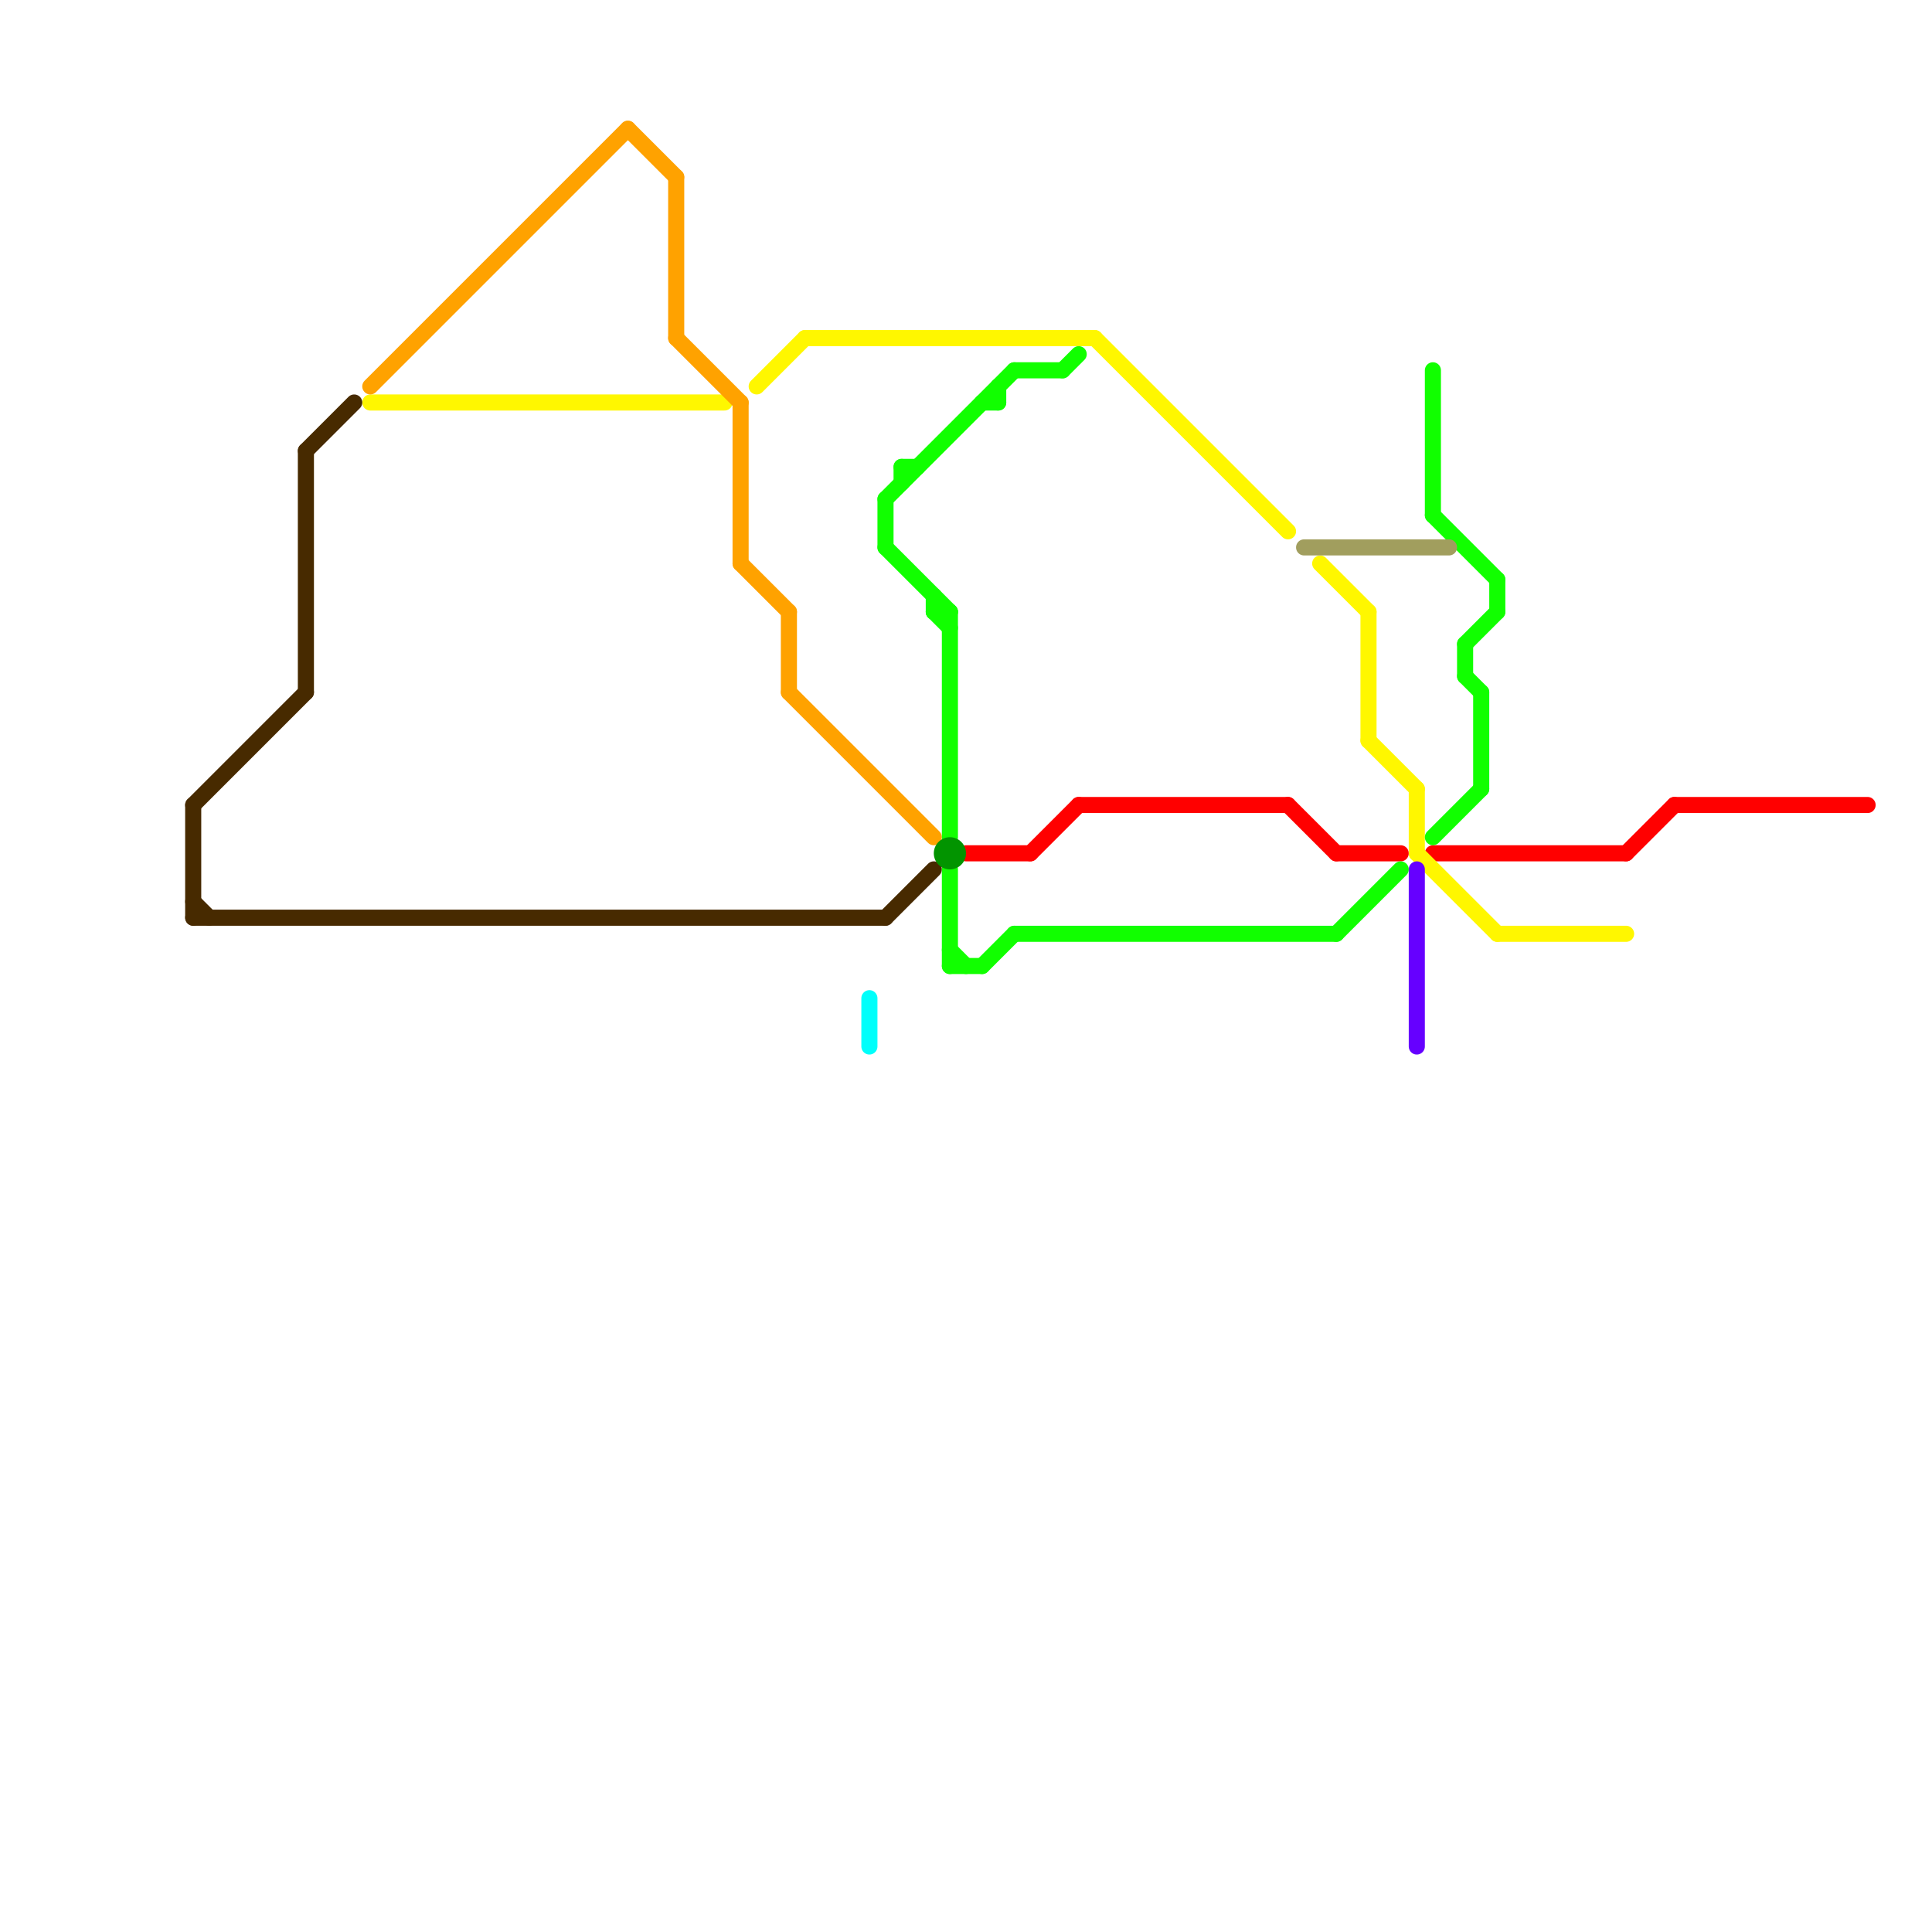 
<svg version="1.1" xmlns="http://www.w3.org/2000/svg" viewBox="0 0 120 120">
<style>text { font: 1px Helvetica; font-weight: 600; white-space: pre; dominant-baseline: central; } line { stroke-width: 1; fill: none; stroke-linecap: round; stroke-linejoin: round; } .c0 { stroke: #ff0000 } .c1 { stroke: #fff700 } .c2 { stroke: #472a00 } .c3 { stroke: #ffa200 } .c4 { stroke: #00fffb } .c5 { stroke: #11ff00 } .c6 { stroke: #029400 } .c7 { stroke: #a19e5e } .c8 { stroke: #6600ff }</style><defs><g id="wm-xf"><circle r="1.2" fill="#000"/><circle r="0.9" fill="#fff"/><circle r="0.6" fill="#000"/><circle r="0.3" fill="#fff"/></g><g id="wm"><circle r="0.6" fill="#000"/><circle r="0.3" fill="#fff"/></g></defs><line class="c0" x1="67" y1="50" x2="80" y2="50"/><line class="c0" x1="101" y1="53" x2="104" y2="50"/><line class="c0" x1="83" y1="53" x2="87" y2="53"/><line class="c0" x1="104" y1="50" x2="116" y2="50"/><line class="c0" x1="89" y1="53" x2="101" y2="53"/><line class="c0" x1="60" y1="53" x2="64" y2="53"/><line class="c0" x1="80" y1="50" x2="83" y2="53"/><line class="c0" x1="64" y1="53" x2="67" y2="50"/><line class="c1" x1="68" y1="21" x2="80" y2="33"/><line class="c1" x1="88" y1="53" x2="93" y2="58"/><line class="c1" x1="85" y1="46" x2="88" y2="49"/><line class="c1" x1="47" y1="24" x2="50" y2="21"/><line class="c1" x1="85" y1="38" x2="85" y2="46"/><line class="c1" x1="23" y1="25" x2="45" y2="25"/><line class="c1" x1="82" y1="35" x2="85" y2="38"/><line class="c1" x1="88" y1="49" x2="88" y2="53"/><line class="c1" x1="50" y1="21" x2="68" y2="21"/><line class="c1" x1="93" y1="58" x2="101" y2="58"/><line class="c2" x1="19" y1="28" x2="19" y2="43"/><line class="c2" x1="12" y1="57" x2="55" y2="57"/><line class="c2" x1="12" y1="50" x2="12" y2="57"/><line class="c2" x1="55" y1="57" x2="58" y2="54"/><line class="c2" x1="12" y1="50" x2="19" y2="43"/><line class="c2" x1="12" y1="56" x2="13" y2="57"/><line class="c2" x1="19" y1="28" x2="22" y2="25"/><line class="c3" x1="39" y1="8" x2="42" y2="11"/><line class="c3" x1="49" y1="38" x2="49" y2="43"/><line class="c3" x1="46" y1="35" x2="49" y2="38"/><line class="c3" x1="49" y1="43" x2="58" y2="52"/><line class="c3" x1="42" y1="21" x2="46" y2="25"/><line class="c3" x1="46" y1="25" x2="46" y2="35"/><line class="c3" x1="42" y1="11" x2="42" y2="21"/><line class="c3" x1="23" y1="24" x2="39" y2="8"/><line class="c4" x1="54" y1="62" x2="54" y2="65"/><line class="c5" x1="59" y1="54" x2="59" y2="60"/><line class="c5" x1="91" y1="40" x2="91" y2="42"/><line class="c5" x1="58" y1="38" x2="59" y2="39"/><line class="c5" x1="55" y1="31" x2="63" y2="23"/><line class="c5" x1="59" y1="60" x2="61" y2="60"/><line class="c5" x1="63" y1="23" x2="66" y2="23"/><line class="c5" x1="55" y1="31" x2="55" y2="34"/><line class="c5" x1="58" y1="37" x2="58" y2="38"/><line class="c5" x1="62" y1="24" x2="62" y2="25"/><line class="c5" x1="89" y1="52" x2="92" y2="49"/><line class="c5" x1="58" y1="38" x2="59" y2="38"/><line class="c5" x1="61" y1="60" x2="63" y2="58"/><line class="c5" x1="91" y1="40" x2="93" y2="38"/><line class="c5" x1="91" y1="42" x2="92" y2="43"/><line class="c5" x1="89" y1="23" x2="89" y2="32"/><line class="c5" x1="56" y1="29" x2="57" y2="29"/><line class="c5" x1="61" y1="25" x2="62" y2="25"/><line class="c5" x1="93" y1="36" x2="93" y2="38"/><line class="c5" x1="83" y1="58" x2="87" y2="54"/><line class="c5" x1="66" y1="23" x2="67" y2="22"/><line class="c5" x1="55" y1="34" x2="59" y2="38"/><line class="c5" x1="89" y1="32" x2="93" y2="36"/><line class="c5" x1="56" y1="29" x2="56" y2="30"/><line class="c5" x1="63" y1="58" x2="83" y2="58"/><line class="c5" x1="59" y1="38" x2="59" y2="52"/><line class="c5" x1="92" y1="43" x2="92" y2="49"/><line class="c5" x1="59" y1="59" x2="60" y2="60"/><circle cx="59" cy="53" r="1" fill="#029400" /><line class="c7" x1="81" y1="34" x2="90" y2="34"/><line class="c8" x1="88" y1="54" x2="88" y2="65"/>
</svg>
